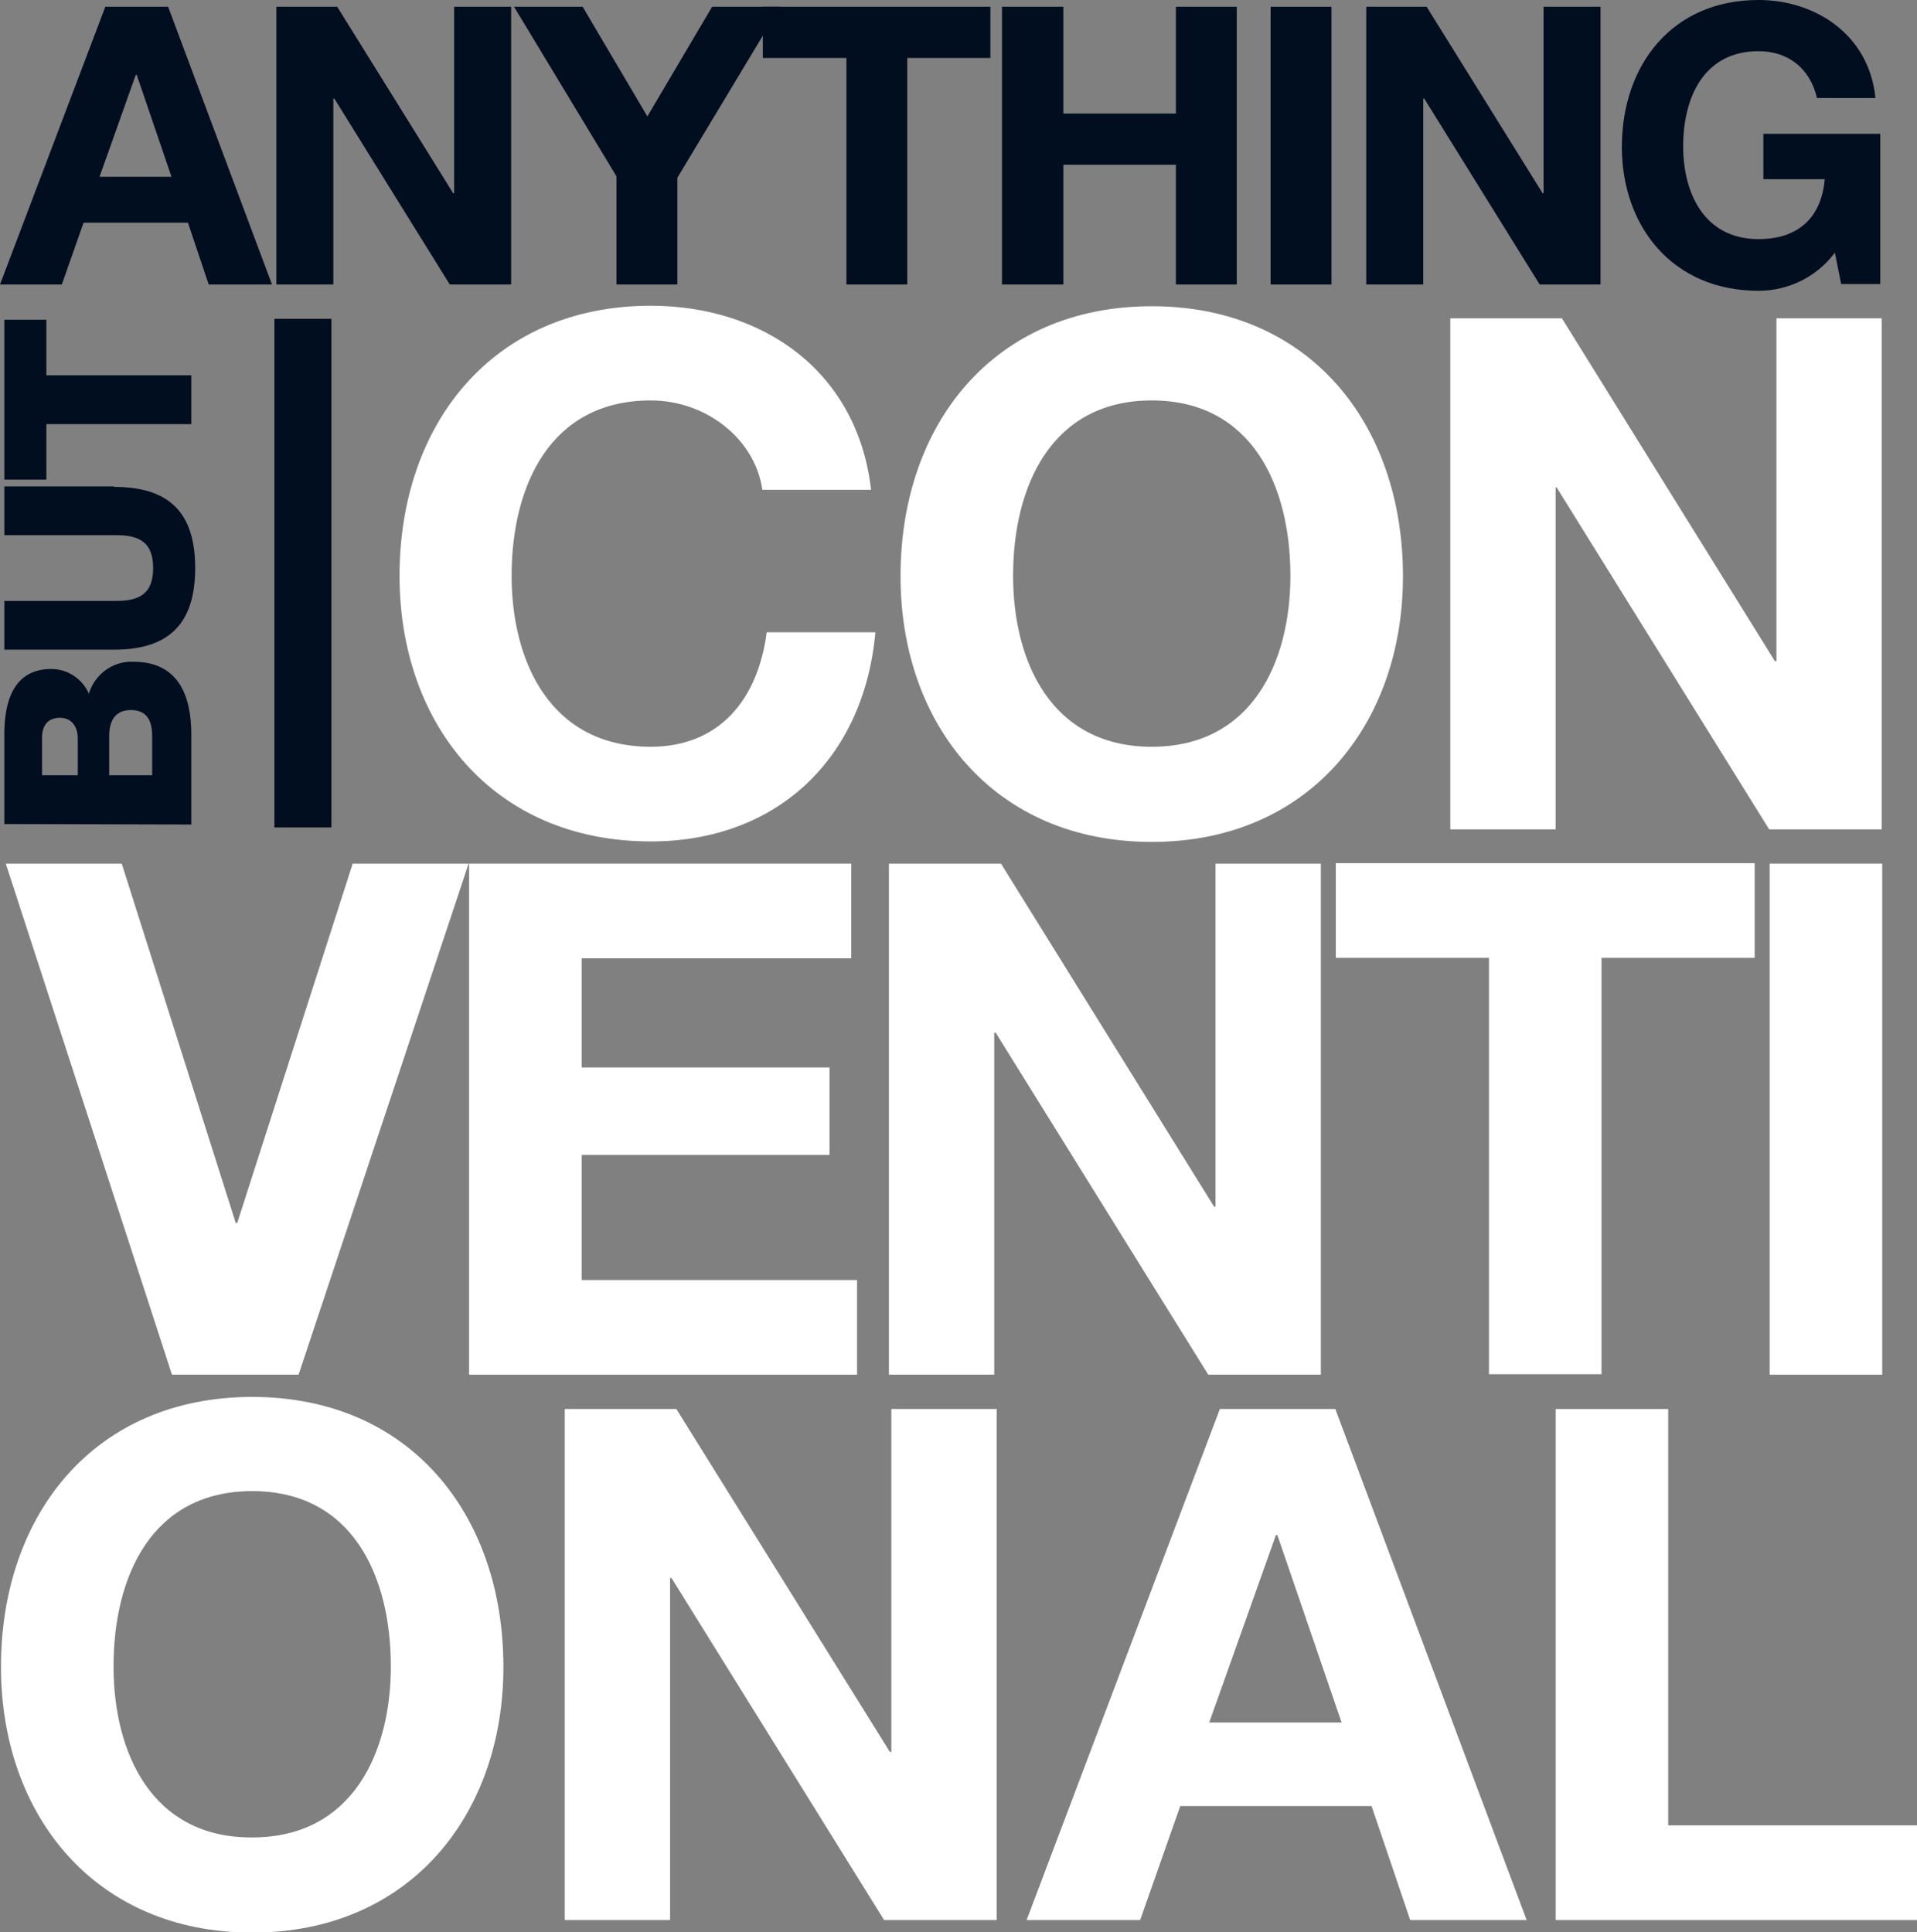 <?xml version="1.0" encoding="utf-8"?>
<!-- Generator: Adobe Illustrator 26.0.3, SVG Export Plug-In . SVG Version: 6.00 Build 0)  -->
<svg version="1.1" id="Calque_1" xmlns="http://www.w3.org/2000/svg" xmlns:xlink="http://www.w3.org/1999/xlink" x="0px" y="0px"
	 viewBox="0 0 396.8 400" style="enable-background:new 0 0 396.8 400;" xml:space="preserve">
<rect x="0" y="0" width="396.8" height="400" fill="#808080" stroke="none"/>
<style type="text/css">
	.st0{fill:#000E1F;}
	.st1{fill:#FFFFFF;}
</style>
<g id="Calque_2_00000082346375550171756420000013172276325686013072_">
	<g id="Calque_1-2">
		<path class="st0" d="M21.8,1.4h13l21.5,57.5H43.2l-4.3-12.8H17.3l-4.5,12.8H0L21.8,1.4z M20.6,36.6h14.9l-7.2-21.1h-0.2L20.6,36.6
			z"/>
		<path class="st0" d="M57.2,1.4h12.6l24,38.6h0.2V1.4h11.8v57.5H93.1L69.2,20.4H69v38.5H57.2V1.4z"/>
		<path class="st0" d="M127.6,36.5L106.4,1.4h14.2l13.4,22.7l13.4-22.7h14.1l-21.3,35.4v22.1h-12.6V36.5z"/>
		<path class="st0" d="M175.1,12h-17.2V1.4H205V12h-17.2v46.9h-12.6V12z"/>
		<path class="st0" d="M207.5,1.4h12.6v22.1h23.3V1.4H256v57.5h-12.6V34.1h-23.3v24.8h-12.7V1.4z"/>
		<path class="st0" d="M263,1.4h12.6v57.5H263V1.4z"/>
		<path class="st0" d="M282.7,1.4h12.6l24,38.6h0.2V1.4h11.8v57.5h-12.6l-23.9-38.5h-0.2v38.5h-11.8V1.4z"/>
		<path class="st0" d="M379.8,52.3c-3.7,5-9.6,7.9-15.8,7.9c-17.8,0-28.3-13.3-28.3-29.9C335.8,13.3,346.2,0,364,0
			c11.8,0,22.9,7.2,24.2,20.3h-12.1c-1.5-6.4-6.2-9.7-12.1-9.7c-11.4,0-15.6,9.7-15.6,19.7c0,9.6,4.3,19.2,15.6,19.2
			c8.2,0,13-4.4,13.7-12.4H365v-9.4h24.2v31.1h-8.1L379.8,52.3z"/>
		<path class="st1" d="M157.8,101.4c-1.5-10.5-11.6-18.5-23.1-18.5c-20.9,0-28.8,17.8-28.8,36.3c0,17.6,7.9,35.4,28.8,35.4
			c14.2,0,22.2-9.8,24-23.7h22.5c-2.4,26.4-20.6,43.3-46.5,43.3c-32.7,0-52-24.4-52-55c0-31.4,19.3-55.9,52-55.9
			c23.3,0,42.8,13.6,45.6,38.1L157.8,101.4z"/>
		<path class="st1" d="M238.4,63.4c32.7,0,52,24.4,52,55.9c0,30.5-19.3,55-52,55s-52-24.4-52-55C186.4,87.8,205.7,63.4,238.4,63.4z
			 M238.4,154.6c20.9,0,28.7-17.8,28.7-35.4c0-18.5-7.9-36.3-28.7-36.3s-28.7,17.8-28.7,36.3C209.7,136.8,217.5,154.6,238.4,154.6
			L238.4,154.6z"/>
		<path class="st1" d="M300.2,65.9h23.1l44.1,71h0.3v-71h21.8v105.8h-23.3l-44-70.8H322v70.8h-21.8V65.9z"/>
		<path class="st1" d="M61.8,284.6H35.6L1.2,178.8h24l23.6,74.4h0.3l23.9-74.4h24L61.8,284.6z"/>
		<path class="st1" d="M97.1,178.8h79.1v19.6h-55.8V221h51.3v18.1h-51.3V265h57v19.6H97.1V178.8z"/>
		<path class="st1" d="M184.1,178.8h23.1l44.1,71h0.3v-71h21.8v105.8h-23.3l-44-70.8h-0.3v70.8h-21.8V178.8z"/>
		<path class="st1" d="M308.2,198.3h-31.7v-19.6h86.7v19.6h-31.7v86.2h-23.3V198.3z"/>
		<path class="st1" d="M366.3,178.8h23.3v105.8h-23.3V178.8z"/>
		<path class="st1" d="M52.2,289.2c32.7,0,52,24.4,52,55.9c0,30.5-19.3,55-52,55s-52-24.5-52-55C0.2,313.6,19.5,289.2,52.2,289.2z
			 M52.2,380.4c20.9,0,28.7-17.8,28.7-35.4c0-18.5-7.8-36.3-28.7-36.3S23.5,326.5,23.5,345C23.5,362.7,31.3,380.5,52.2,380.4
			L52.2,380.4z"/>
		<path class="st1" d="M116.9,291.7h23.1l44.2,71h0.3v-71h21.8v105.8H183l-44-70.8h-0.3v70.8h-21.8V291.7z"/>
		<path class="st1" d="M252.5,291.7h23.9l39.6,105.8h-24.1l-8-23.6h-39.6l-8.3,23.6h-23.5L252.5,291.7z M250.3,356.6h27.4
			l-13.3-38.8h-0.3L250.3,356.6z"/>
		<path class="st1" d="M322,291.7h23.3v86.2h51.5v19.6H322V291.7z"/>
		<path class="st0" d="M0.9,170.6v-18.1c-0.1-6.7,1.6-14,9.7-14c3.4,0,6.4,2,7.8,5.1c1.2-4,5-6.8,9.2-6.6c9.2,0,12,6.8,12,15.1v18.6
			L0.9,170.6z M16.1,160.5v-7.8c0-1.7-0.9-4.1-3.7-4.1s-3.7,2-3.7,4.1v7.8H16.1z M31.5,160.5v-8.1c0-3.2-1.1-5.4-4.4-5.4
			c-3.4,0-4.5,2.4-4.5,5.4v8.1L31.5,160.5z"/>
		<path class="st0" d="M23.6,100.8c11.2,0,16.8,5.1,16.8,16.8s-5.6,16.9-16.8,16.9H0.9v-10.1h23.3c5,0,7.5-1.8,7.5-6.8
			s-2.5-6.8-7.5-6.8H0.9v-10.1H23.6z"/>
		<path class="st0" d="M9.6,66.2v11.5h30v10.1h-30v11.5H0.9V66.2H9.6z"/>
		<rect x="56.8" y="66" class="st0" width="11.8" height="105.3"/>
	</g>
</g>
</svg>
